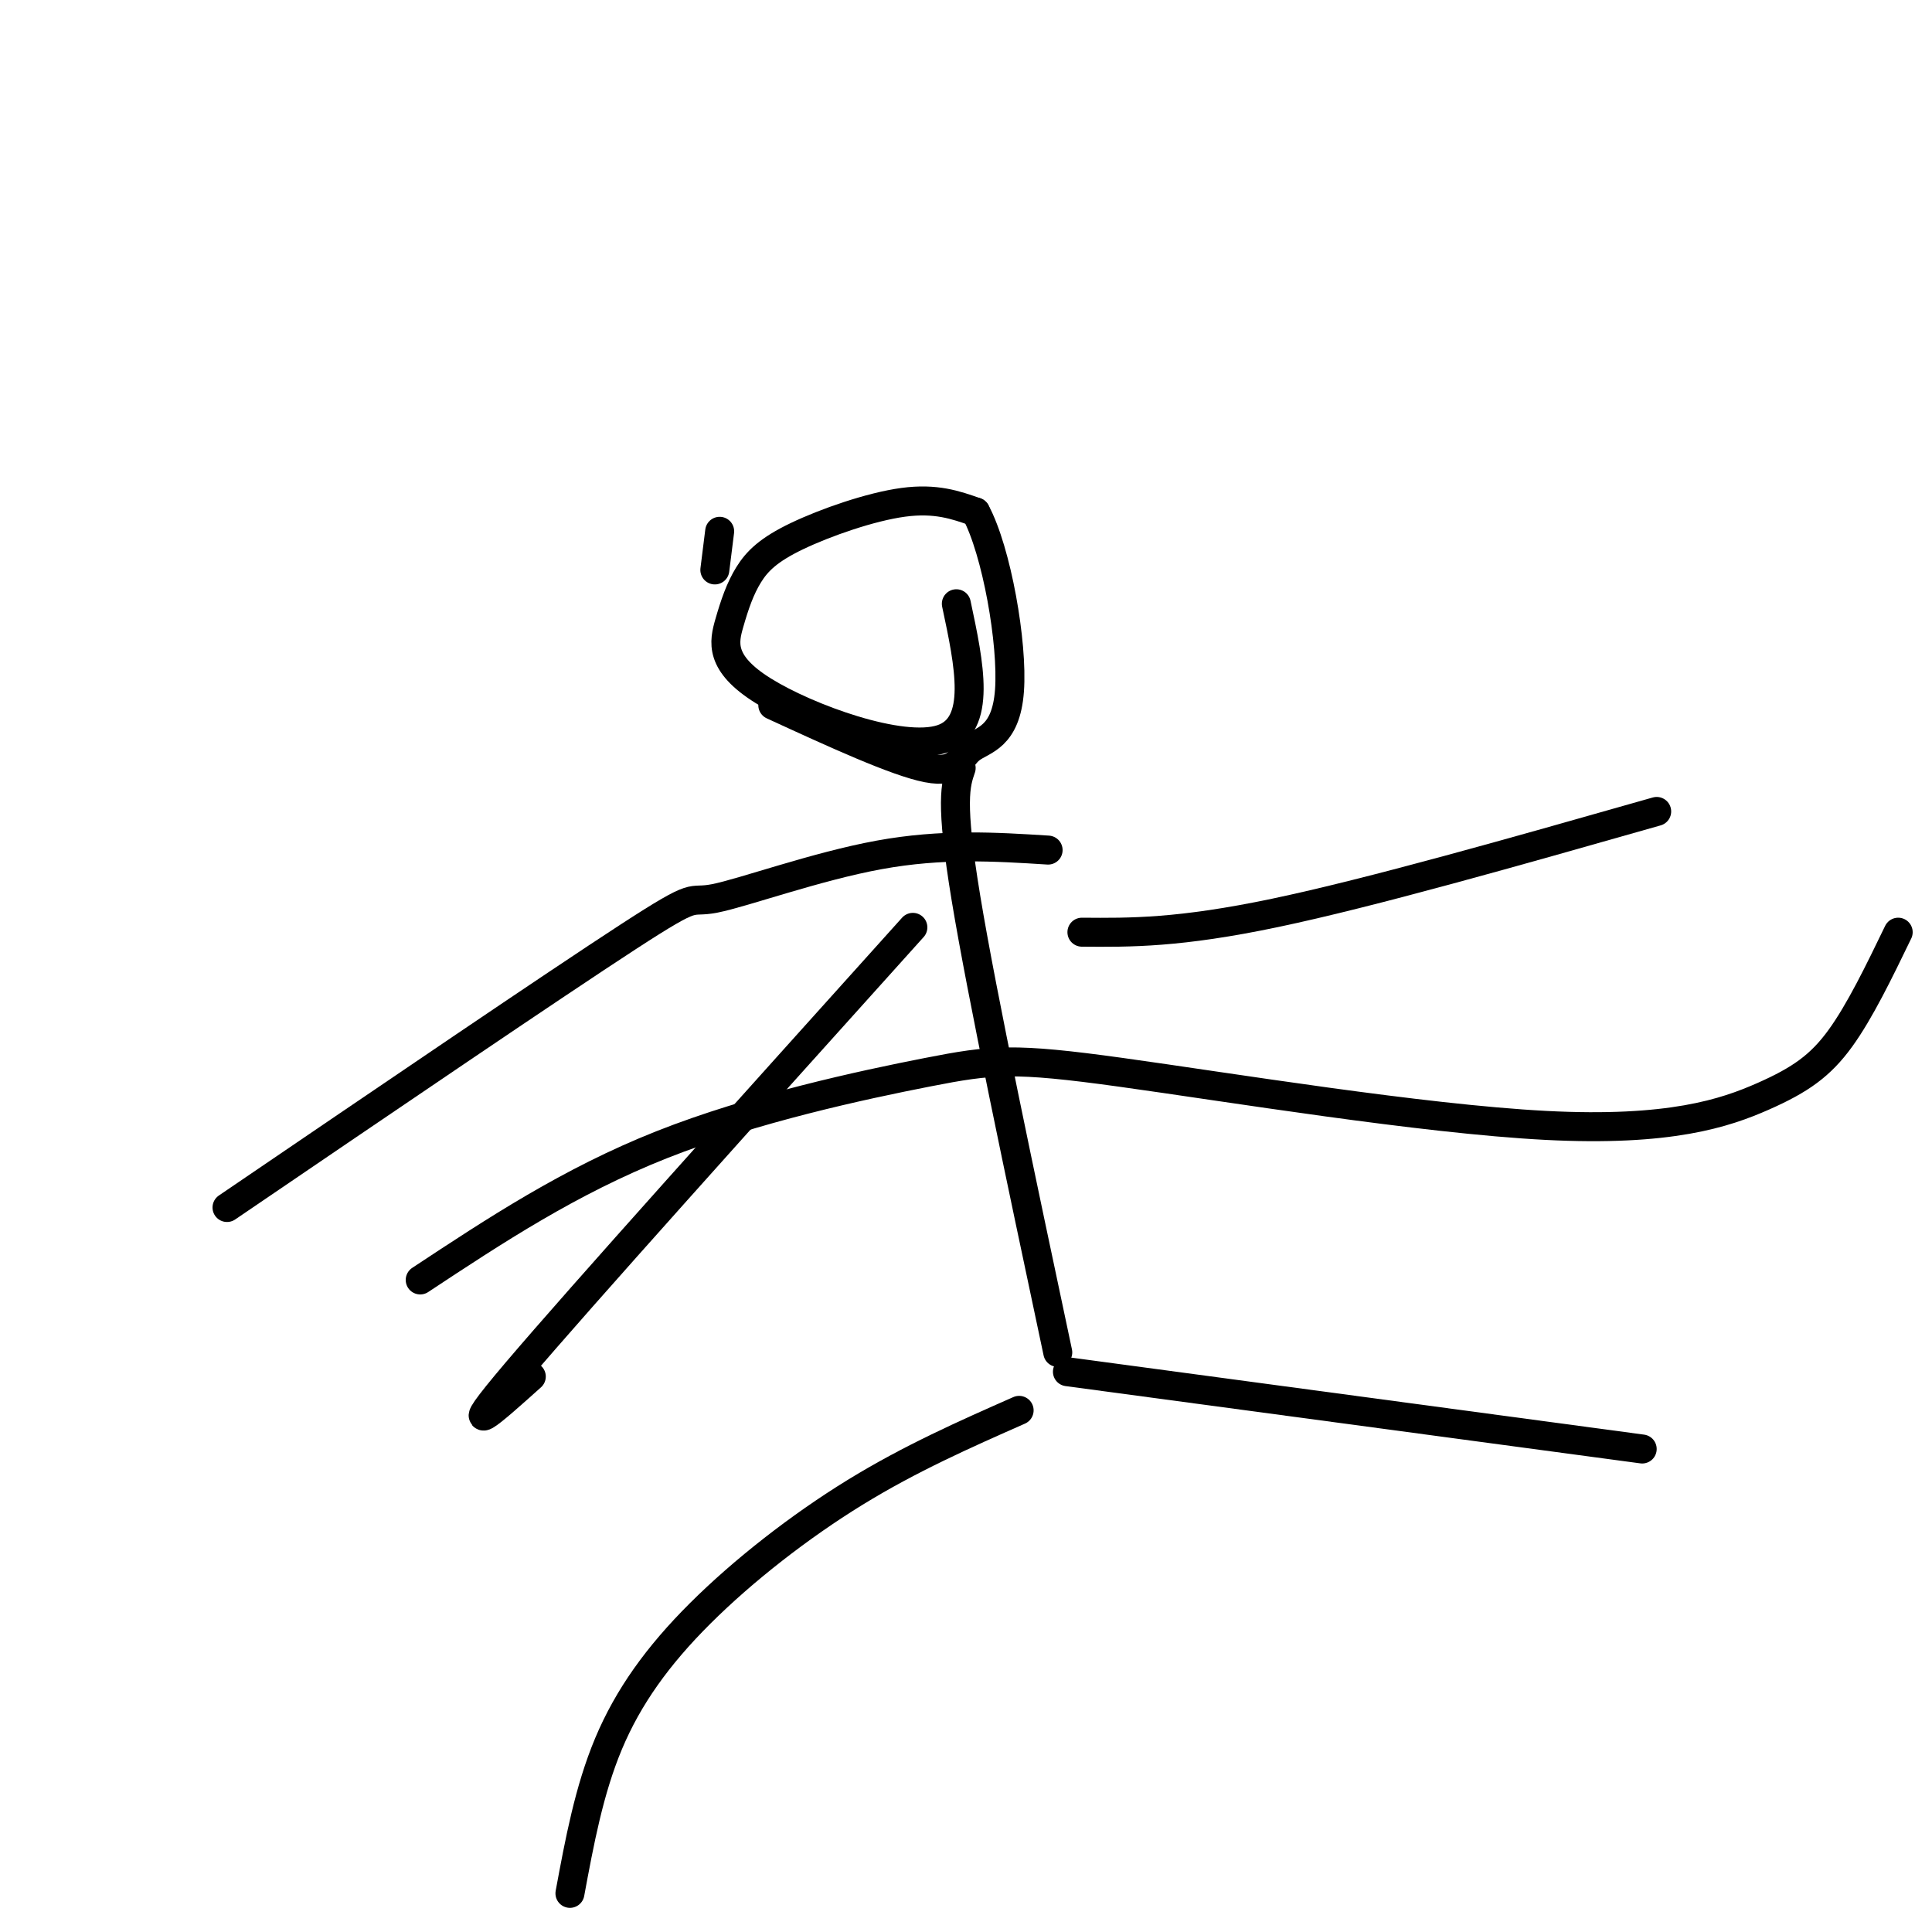 <svg viewBox='0 0 400 400' version='1.1' xmlns='http://www.w3.org/2000/svg' xmlns:xlink='http://www.w3.org/1999/xlink'><g fill='none' stroke='#000000' stroke-width='6' stroke-linecap='round' stroke-linejoin='round'><path d='M87,265c15.492,-10.234 30.985,-20.467 50,-28c19.015,-7.533 41.554,-12.365 55,-15c13.446,-2.635 17.799,-3.074 40,0c22.201,3.074 62.250,9.659 88,11c25.750,1.341 37.202,-2.562 45,-6c7.798,-3.438 11.942,-6.411 16,-12c4.058,-5.589 8.029,-13.795 12,-22'/><path d='M198,125c2.688,12.610 5.376,25.220 -3,28c-8.376,2.780 -27.817,-4.270 -37,-10c-9.183,-5.730 -8.107,-10.140 -7,-14c1.107,-3.860 2.245,-7.169 4,-10c1.755,-2.831 4.126,-5.185 10,-8c5.874,-2.815 15.250,-6.090 22,-7c6.750,-0.910 10.875,0.545 15,2'/><path d='M202,106c4.349,8.067 7.722,27.234 7,37c-0.722,9.766 -5.541,10.129 -8,12c-2.459,1.871 -2.560,5.249 -9,4c-6.440,-1.249 -19.220,-7.124 -32,-13'/><path d='M148,118c0.000,0.000 1.000,-8.000 1,-8'/><path d='M199,159c-1.167,3.417 -2.333,6.833 1,27c3.333,20.167 11.167,57.083 19,94'/><path d='M224,193c10.083,0.083 20.167,0.167 40,-4c19.833,-4.167 49.417,-12.583 79,-21'/><path d='M189,192c-34.417,38.250 -68.833,76.500 -82,92c-13.167,15.500 -5.083,8.250 3,1'/><path d='M221,284c0.000,0.000 119.000,16.000 119,16'/><path d='M211,292c-11.268,4.976 -22.536,9.952 -34,17c-11.464,7.048 -23.125,16.167 -32,25c-8.875,8.833 -14.964,17.381 -19,27c-4.036,9.619 -6.018,20.310 -8,31'/><path d='M47,250c33.845,-23.024 67.690,-46.048 83,-56c15.310,-9.952 12.083,-6.833 18,-8c5.917,-1.167 20.976,-6.619 34,-9c13.024,-2.381 24.012,-1.690 35,-1'/></g>
</svg>